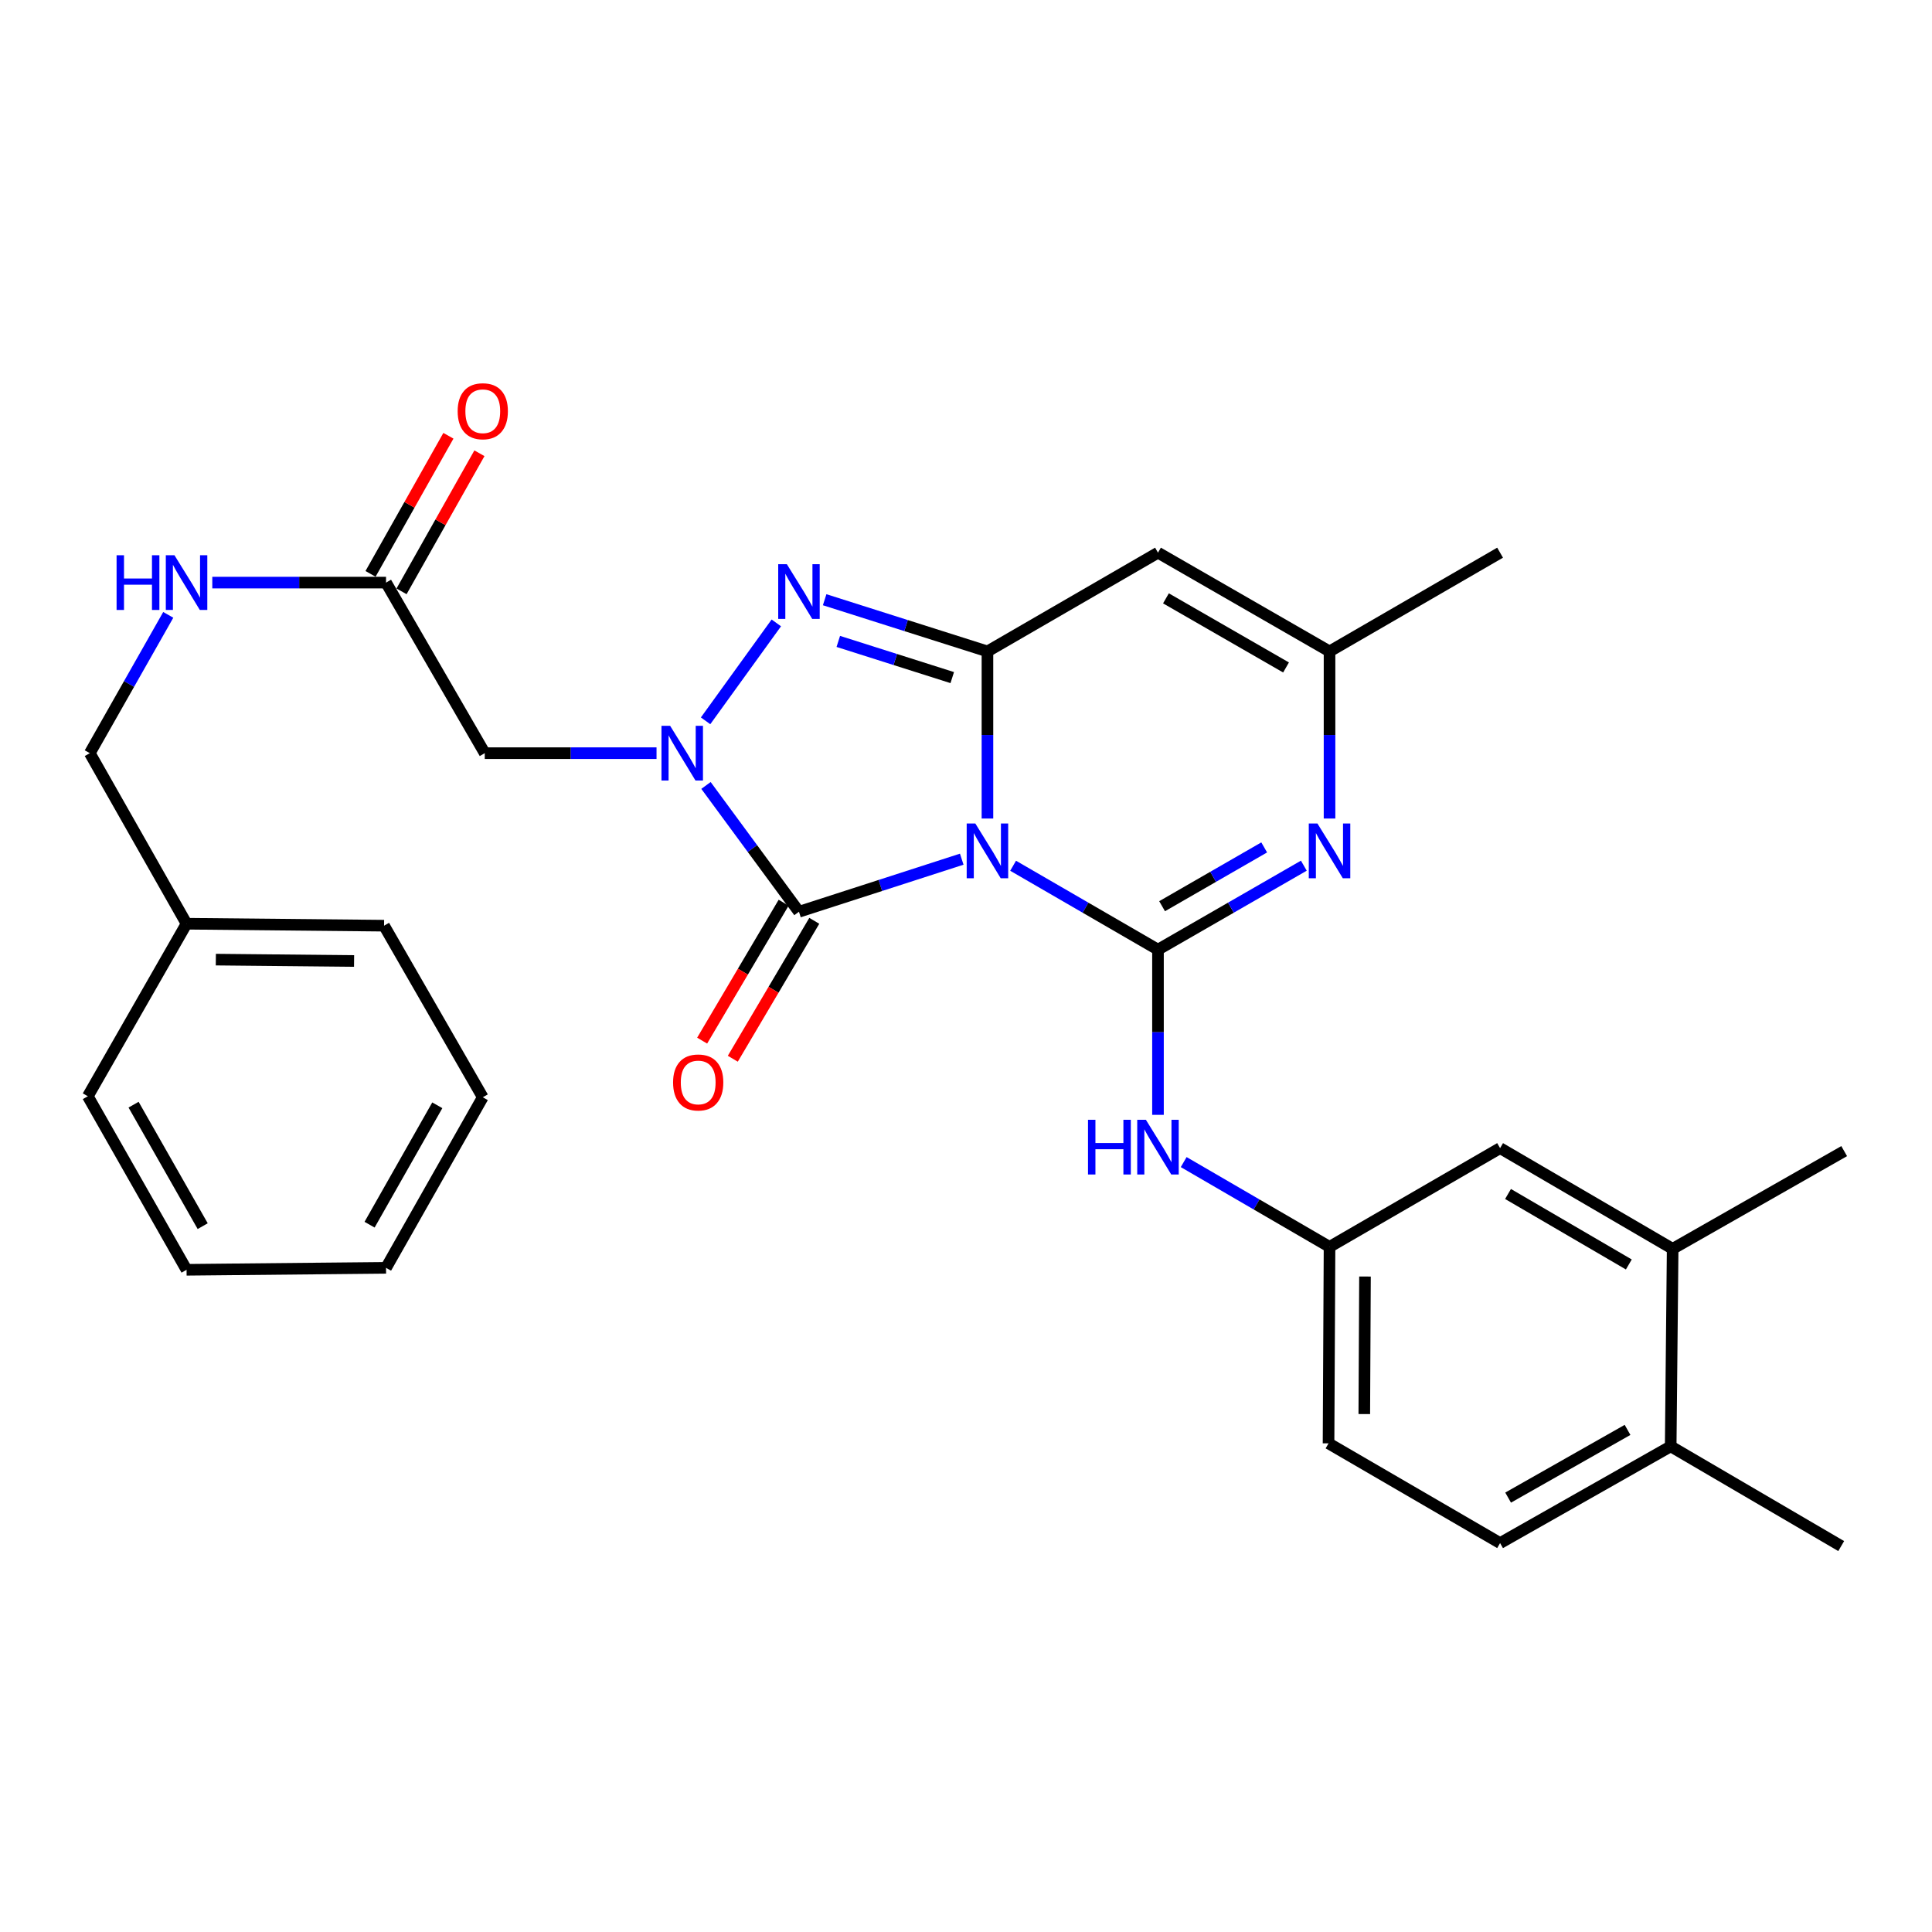 <?xml version='1.0' encoding='iso-8859-1'?>
<svg version='1.1' baseProfile='full'
              xmlns='http://www.w3.org/2000/svg'
                      xmlns:rdkit='http://www.rdkit.org/xml'
                      xmlns:xlink='http://www.w3.org/1999/xlink'
                  xml:space='preserve'
width='1000px' height='1000px' viewBox='0 0 1000 1000'>
<!-- END OF HEADER -->
<rect style='opacity:1.0;fill:#FFFFFF;stroke:none' width='1000' height='1000' x='0' y='0'> </rect>
<path class='bond-0' d='M 524.388,448.111 L 561.879,469.826' style='fill:none;fill-rule:evenodd;stroke:#0000FF;stroke-width:6px;stroke-linecap:butt;stroke-linejoin:miter;stroke-opacity:1' />
<path class='bond-0' d='M 561.879,469.826 L 599.37,491.541' style='fill:none;fill-rule:evenodd;stroke:#000000;stroke-width:6px;stroke-linecap:butt;stroke-linejoin:miter;stroke-opacity:1' />
<path class='bond-1' d='M 511.098,423.672 L 511.098,380.422' style='fill:none;fill-rule:evenodd;stroke:#0000FF;stroke-width:6px;stroke-linecap:butt;stroke-linejoin:miter;stroke-opacity:1' />
<path class='bond-1' d='M 511.098,380.422 L 511.098,337.173' style='fill:none;fill-rule:evenodd;stroke:#000000;stroke-width:6px;stroke-linecap:butt;stroke-linejoin:miter;stroke-opacity:1' />
<path class='bond-3' d='M 497.795,444.71 L 455.668,458.318' style='fill:none;fill-rule:evenodd;stroke:#0000FF;stroke-width:6px;stroke-linecap:butt;stroke-linejoin:miter;stroke-opacity:1' />
<path class='bond-3' d='M 455.668,458.318 L 413.54,471.925' style='fill:none;fill-rule:evenodd;stroke:#000000;stroke-width:6px;stroke-linecap:butt;stroke-linejoin:miter;stroke-opacity:1' />
<path class='bond-5' d='M 599.37,491.541 L 637.116,469.807' style='fill:none;fill-rule:evenodd;stroke:#000000;stroke-width:6px;stroke-linecap:butt;stroke-linejoin:miter;stroke-opacity:1' />
<path class='bond-5' d='M 637.116,469.807 L 674.862,448.072' style='fill:none;fill-rule:evenodd;stroke:#0000FF;stroke-width:6px;stroke-linecap:butt;stroke-linejoin:miter;stroke-opacity:1' />
<path class='bond-5' d='M 601.498,469.051 L 627.92,453.836' style='fill:none;fill-rule:evenodd;stroke:#000000;stroke-width:6px;stroke-linecap:butt;stroke-linejoin:miter;stroke-opacity:1' />
<path class='bond-5' d='M 627.92,453.836 L 654.343,438.622' style='fill:none;fill-rule:evenodd;stroke:#0000FF;stroke-width:6px;stroke-linecap:butt;stroke-linejoin:miter;stroke-opacity:1' />
<path class='bond-9' d='M 599.37,491.541 L 599.37,534.291' style='fill:none;fill-rule:evenodd;stroke:#000000;stroke-width:6px;stroke-linecap:butt;stroke-linejoin:miter;stroke-opacity:1' />
<path class='bond-9' d='M 599.37,534.291 L 599.37,577.042' style='fill:none;fill-rule:evenodd;stroke:#0000FF;stroke-width:6px;stroke-linecap:butt;stroke-linejoin:miter;stroke-opacity:1' />
<path class='bond-4' d='M 511.098,337.173 L 468.969,323.795' style='fill:none;fill-rule:evenodd;stroke:#000000;stroke-width:6px;stroke-linecap:butt;stroke-linejoin:miter;stroke-opacity:1' />
<path class='bond-4' d='M 468.969,323.795 L 426.839,310.416' style='fill:none;fill-rule:evenodd;stroke:#0000FF;stroke-width:6px;stroke-linecap:butt;stroke-linejoin:miter;stroke-opacity:1' />
<path class='bond-4' d='M 492.882,350.724 L 463.391,341.359' style='fill:none;fill-rule:evenodd;stroke:#000000;stroke-width:6px;stroke-linecap:butt;stroke-linejoin:miter;stroke-opacity:1' />
<path class='bond-4' d='M 463.391,341.359 L 433.901,331.994' style='fill:none;fill-rule:evenodd;stroke:#0000FF;stroke-width:6px;stroke-linecap:butt;stroke-linejoin:miter;stroke-opacity:1' />
<path class='bond-6' d='M 511.098,337.173 L 599.37,286.065' style='fill:none;fill-rule:evenodd;stroke:#000000;stroke-width:6px;stroke-linecap:butt;stroke-linejoin:miter;stroke-opacity:1' />
<path class='bond-2' d='M 365.415,406.545 L 389.477,439.235' style='fill:none;fill-rule:evenodd;stroke:#0000FF;stroke-width:6px;stroke-linecap:butt;stroke-linejoin:miter;stroke-opacity:1' />
<path class='bond-2' d='M 389.477,439.235 L 413.54,471.925' style='fill:none;fill-rule:evenodd;stroke:#000000;stroke-width:6px;stroke-linecap:butt;stroke-linejoin:miter;stroke-opacity:1' />
<path class='bond-7' d='M 339.821,389.837 L 295.365,389.837' style='fill:none;fill-rule:evenodd;stroke:#0000FF;stroke-width:6px;stroke-linecap:butt;stroke-linejoin:miter;stroke-opacity:1' />
<path class='bond-7' d='M 295.365,389.837 L 250.91,389.837' style='fill:none;fill-rule:evenodd;stroke:#000000;stroke-width:6px;stroke-linecap:butt;stroke-linejoin:miter;stroke-opacity:1' />
<path class='bond-30' d='M 365.209,373.098 L 401.821,322.416' style='fill:none;fill-rule:evenodd;stroke:#0000FF;stroke-width:6px;stroke-linecap:butt;stroke-linejoin:miter;stroke-opacity:1' />
<path class='bond-11' d='M 405.607,467.238 L 384.519,502.933' style='fill:none;fill-rule:evenodd;stroke:#000000;stroke-width:6px;stroke-linecap:butt;stroke-linejoin:miter;stroke-opacity:1' />
<path class='bond-11' d='M 384.519,502.933 L 363.43,538.627' style='fill:none;fill-rule:evenodd;stroke:#FF0000;stroke-width:6px;stroke-linecap:butt;stroke-linejoin:miter;stroke-opacity:1' />
<path class='bond-11' d='M 421.473,476.612 L 400.385,512.306' style='fill:none;fill-rule:evenodd;stroke:#000000;stroke-width:6px;stroke-linecap:butt;stroke-linejoin:miter;stroke-opacity:1' />
<path class='bond-11' d='M 400.385,512.306 L 379.296,548.001' style='fill:none;fill-rule:evenodd;stroke:#FF0000;stroke-width:6px;stroke-linecap:butt;stroke-linejoin:miter;stroke-opacity:1' />
<path class='bond-31' d='M 688.164,423.672 L 688.164,380.422' style='fill:none;fill-rule:evenodd;stroke:#0000FF;stroke-width:6px;stroke-linecap:butt;stroke-linejoin:miter;stroke-opacity:1' />
<path class='bond-31' d='M 688.164,380.422 L 688.164,337.173' style='fill:none;fill-rule:evenodd;stroke:#000000;stroke-width:6px;stroke-linecap:butt;stroke-linejoin:miter;stroke-opacity:1' />
<path class='bond-8' d='M 599.37,286.065 L 688.164,337.173' style='fill:none;fill-rule:evenodd;stroke:#000000;stroke-width:6px;stroke-linecap:butt;stroke-linejoin:miter;stroke-opacity:1' />
<path class='bond-8' d='M 603.496,309.703 L 665.652,345.479' style='fill:none;fill-rule:evenodd;stroke:#000000;stroke-width:6px;stroke-linecap:butt;stroke-linejoin:miter;stroke-opacity:1' />
<path class='bond-10' d='M 250.91,389.837 L 199.812,301.555' style='fill:none;fill-rule:evenodd;stroke:#000000;stroke-width:6px;stroke-linecap:butt;stroke-linejoin:miter;stroke-opacity:1' />
<path class='bond-22' d='M 688.164,337.173 L 776.446,286.065' style='fill:none;fill-rule:evenodd;stroke:#000000;stroke-width:6px;stroke-linecap:butt;stroke-linejoin:miter;stroke-opacity:1' />
<path class='bond-13' d='M 612.677,601.493 L 650.421,623.435' style='fill:none;fill-rule:evenodd;stroke:#0000FF;stroke-width:6px;stroke-linecap:butt;stroke-linejoin:miter;stroke-opacity:1' />
<path class='bond-13' d='M 650.421,623.435 L 688.164,645.377' style='fill:none;fill-rule:evenodd;stroke:#000000;stroke-width:6px;stroke-linecap:butt;stroke-linejoin:miter;stroke-opacity:1' />
<path class='bond-14' d='M 199.812,301.555 L 154.848,301.555' style='fill:none;fill-rule:evenodd;stroke:#000000;stroke-width:6px;stroke-linecap:butt;stroke-linejoin:miter;stroke-opacity:1' />
<path class='bond-14' d='M 154.848,301.555 L 109.884,301.555' style='fill:none;fill-rule:evenodd;stroke:#0000FF;stroke-width:6px;stroke-linecap:butt;stroke-linejoin:miter;stroke-opacity:1' />
<path class='bond-17' d='M 207.838,306.082 L 227.994,270.344' style='fill:none;fill-rule:evenodd;stroke:#000000;stroke-width:6px;stroke-linecap:butt;stroke-linejoin:miter;stroke-opacity:1' />
<path class='bond-17' d='M 227.994,270.344 L 248.15,234.606' style='fill:none;fill-rule:evenodd;stroke:#FF0000;stroke-width:6px;stroke-linecap:butt;stroke-linejoin:miter;stroke-opacity:1' />
<path class='bond-17' d='M 191.787,297.029 L 211.943,261.291' style='fill:none;fill-rule:evenodd;stroke:#000000;stroke-width:6px;stroke-linecap:butt;stroke-linejoin:miter;stroke-opacity:1' />
<path class='bond-17' d='M 211.943,261.291 L 232.099,225.553' style='fill:none;fill-rule:evenodd;stroke:#FF0000;stroke-width:6px;stroke-linecap:butt;stroke-linejoin:miter;stroke-opacity:1' />
<path class='bond-12' d='M 865.762,646.39 L 776.446,594.269' style='fill:none;fill-rule:evenodd;stroke:#000000;stroke-width:6px;stroke-linecap:butt;stroke-linejoin:miter;stroke-opacity:1' />
<path class='bond-12' d='M 843.076,654.489 L 780.555,618.004' style='fill:none;fill-rule:evenodd;stroke:#000000;stroke-width:6px;stroke-linecap:butt;stroke-linejoin:miter;stroke-opacity:1' />
<path class='bond-23' d='M 865.762,646.39 L 954.545,595.815' style='fill:none;fill-rule:evenodd;stroke:#000000;stroke-width:6px;stroke-linecap:butt;stroke-linejoin:miter;stroke-opacity:1' />
<path class='bond-32' d='M 865.762,646.39 L 864.748,748.627' style='fill:none;fill-rule:evenodd;stroke:#000000;stroke-width:6px;stroke-linecap:butt;stroke-linejoin:miter;stroke-opacity:1' />
<path class='bond-15' d='M 688.164,645.377 L 776.446,594.269' style='fill:none;fill-rule:evenodd;stroke:#000000;stroke-width:6px;stroke-linecap:butt;stroke-linejoin:miter;stroke-opacity:1' />
<path class='bond-19' d='M 688.164,645.377 L 687.652,747.081' style='fill:none;fill-rule:evenodd;stroke:#000000;stroke-width:6px;stroke-linecap:butt;stroke-linejoin:miter;stroke-opacity:1' />
<path class='bond-19' d='M 706.515,660.725 L 706.157,731.918' style='fill:none;fill-rule:evenodd;stroke:#000000;stroke-width:6px;stroke-linecap:butt;stroke-linejoin:miter;stroke-opacity:1' />
<path class='bond-20' d='M 87.09,318.253 L 66.784,354.045' style='fill:none;fill-rule:evenodd;stroke:#0000FF;stroke-width:6px;stroke-linecap:butt;stroke-linejoin:miter;stroke-opacity:1' />
<path class='bond-20' d='M 66.784,354.045 L 46.478,389.837' style='fill:none;fill-rule:evenodd;stroke:#000000;stroke-width:6px;stroke-linecap:butt;stroke-linejoin:miter;stroke-opacity:1' />
<path class='bond-16' d='M 864.748,748.627 L 776.446,798.701' style='fill:none;fill-rule:evenodd;stroke:#000000;stroke-width:6px;stroke-linecap:butt;stroke-linejoin:miter;stroke-opacity:1' />
<path class='bond-16' d='M 842.413,740.108 L 780.601,775.159' style='fill:none;fill-rule:evenodd;stroke:#000000;stroke-width:6px;stroke-linecap:butt;stroke-linejoin:miter;stroke-opacity:1' />
<path class='bond-24' d='M 864.748,748.627 L 953,800.247' style='fill:none;fill-rule:evenodd;stroke:#000000;stroke-width:6px;stroke-linecap:butt;stroke-linejoin:miter;stroke-opacity:1' />
<path class='bond-18' d='M 776.446,798.701 L 687.652,747.081' style='fill:none;fill-rule:evenodd;stroke:#000000;stroke-width:6px;stroke-linecap:butt;stroke-linejoin:miter;stroke-opacity:1' />
<path class='bond-21' d='M 46.478,389.837 L 96.562,478.119' style='fill:none;fill-rule:evenodd;stroke:#000000;stroke-width:6px;stroke-linecap:butt;stroke-linejoin:miter;stroke-opacity:1' />
<path class='bond-25' d='M 96.562,478.119 L 198.789,479.133' style='fill:none;fill-rule:evenodd;stroke:#000000;stroke-width:6px;stroke-linecap:butt;stroke-linejoin:miter;stroke-opacity:1' />
<path class='bond-25' d='M 111.714,496.699 L 183.272,497.408' style='fill:none;fill-rule:evenodd;stroke:#000000;stroke-width:6px;stroke-linecap:butt;stroke-linejoin:miter;stroke-opacity:1' />
<path class='bond-26' d='M 96.562,478.119 L 45.455,567.415' style='fill:none;fill-rule:evenodd;stroke:#000000;stroke-width:6px;stroke-linecap:butt;stroke-linejoin:miter;stroke-opacity:1' />
<path class='bond-27' d='M 198.789,479.133 L 249.886,567.947' style='fill:none;fill-rule:evenodd;stroke:#000000;stroke-width:6px;stroke-linecap:butt;stroke-linejoin:miter;stroke-opacity:1' />
<path class='bond-28' d='M 45.455,567.415 L 96.562,657.243' style='fill:none;fill-rule:evenodd;stroke:#000000;stroke-width:6px;stroke-linecap:butt;stroke-linejoin:miter;stroke-opacity:1' />
<path class='bond-28' d='M 69.138,571.776 L 104.914,634.655' style='fill:none;fill-rule:evenodd;stroke:#000000;stroke-width:6px;stroke-linecap:butt;stroke-linejoin:miter;stroke-opacity:1' />
<path class='bond-33' d='M 249.886,567.947 L 199.812,656.229' style='fill:none;fill-rule:evenodd;stroke:#000000;stroke-width:6px;stroke-linecap:butt;stroke-linejoin:miter;stroke-opacity:1' />
<path class='bond-33' d='M 226.346,572.098 L 191.294,633.895' style='fill:none;fill-rule:evenodd;stroke:#000000;stroke-width:6px;stroke-linecap:butt;stroke-linejoin:miter;stroke-opacity:1' />
<path class='bond-29' d='M 96.562,657.243 L 199.812,656.229' style='fill:none;fill-rule:evenodd;stroke:#000000;stroke-width:6px;stroke-linecap:butt;stroke-linejoin:miter;stroke-opacity:1' />
<path  class='atom-0' d='M 504.838 426.253
L 514.118 441.253
Q 515.038 442.733, 516.518 445.413
Q 517.998 448.093, 518.078 448.253
L 518.078 426.253
L 521.838 426.253
L 521.838 454.573
L 517.958 454.573
L 507.998 438.173
Q 506.838 436.253, 505.598 434.053
Q 504.398 431.853, 504.038 431.173
L 504.038 454.573
L 500.358 454.573
L 500.358 426.253
L 504.838 426.253
' fill='#0000FF'/>
<path  class='atom-3' d='M 346.856 375.677
L 356.136 390.677
Q 357.056 392.157, 358.536 394.837
Q 360.016 397.517, 360.096 397.677
L 360.096 375.677
L 363.856 375.677
L 363.856 403.997
L 359.976 403.997
L 350.016 387.597
Q 348.856 385.677, 347.616 383.477
Q 346.416 381.277, 346.056 380.597
L 346.056 403.997
L 342.376 403.997
L 342.376 375.677
L 346.856 375.677
' fill='#0000FF'/>
<path  class='atom-5' d='M 407.28 292.033
L 416.56 307.033
Q 417.48 308.513, 418.96 311.193
Q 420.44 313.873, 420.52 314.033
L 420.52 292.033
L 424.28 292.033
L 424.28 320.353
L 420.4 320.353
L 410.44 303.953
Q 409.28 302.033, 408.04 299.833
Q 406.84 297.633, 406.48 296.953
L 406.48 320.353
L 402.8 320.353
L 402.8 292.033
L 407.28 292.033
' fill='#0000FF'/>
<path  class='atom-6' d='M 681.904 426.253
L 691.184 441.253
Q 692.104 442.733, 693.584 445.413
Q 695.064 448.093, 695.144 448.253
L 695.144 426.253
L 698.904 426.253
L 698.904 454.573
L 695.024 454.573
L 685.064 438.173
Q 683.904 436.253, 682.664 434.053
Q 681.464 431.853, 681.104 431.173
L 681.104 454.573
L 677.424 454.573
L 677.424 426.253
L 681.904 426.253
' fill='#0000FF'/>
<path  class='atom-10' d='M 563.15 579.597
L 566.99 579.597
L 566.99 591.637
L 581.47 591.637
L 581.47 579.597
L 585.31 579.597
L 585.31 607.917
L 581.47 607.917
L 581.47 594.837
L 566.99 594.837
L 566.99 607.917
L 563.15 607.917
L 563.15 579.597
' fill='#0000FF'/>
<path  class='atom-10' d='M 593.11 579.597
L 602.39 594.597
Q 603.31 596.077, 604.79 598.757
Q 606.27 601.437, 606.35 601.597
L 606.35 579.597
L 610.11 579.597
L 610.11 607.917
L 606.23 607.917
L 596.27 591.517
Q 595.11 589.597, 593.87 587.397
Q 592.67 585.197, 592.31 584.517
L 592.31 607.917
L 588.63 607.917
L 588.63 579.597
L 593.11 579.597
' fill='#0000FF'/>
<path  class='atom-12' d='M 348.388 560.277
Q 348.388 553.477, 351.748 549.677
Q 355.108 545.877, 361.388 545.877
Q 367.668 545.877, 371.028 549.677
Q 374.388 553.477, 374.388 560.277
Q 374.388 567.157, 370.988 571.077
Q 367.588 574.957, 361.388 574.957
Q 355.148 574.957, 351.748 571.077
Q 348.388 567.197, 348.388 560.277
M 361.388 571.757
Q 365.708 571.757, 368.028 568.877
Q 370.388 565.957, 370.388 560.277
Q 370.388 554.717, 368.028 551.917
Q 365.708 549.077, 361.388 549.077
Q 357.068 549.077, 354.708 551.877
Q 352.388 554.677, 352.388 560.277
Q 352.388 565.997, 354.708 568.877
Q 357.068 571.757, 361.388 571.757
' fill='#FF0000'/>
<path  class='atom-15' d='M 60.343 287.395
L 64.183 287.395
L 64.183 299.435
L 78.662 299.435
L 78.662 287.395
L 82.502 287.395
L 82.502 315.715
L 78.662 315.715
L 78.662 302.635
L 64.183 302.635
L 64.183 315.715
L 60.343 315.715
L 60.343 287.395
' fill='#0000FF'/>
<path  class='atom-15' d='M 90.302 287.395
L 99.582 302.395
Q 100.502 303.875, 101.982 306.555
Q 103.462 309.235, 103.542 309.395
L 103.542 287.395
L 107.302 287.395
L 107.302 315.715
L 103.422 315.715
L 93.463 299.315
Q 92.302 297.395, 91.062 295.195
Q 89.862 292.995, 89.502 292.315
L 89.502 315.715
L 85.823 315.715
L 85.823 287.395
L 90.302 287.395
' fill='#0000FF'/>
<path  class='atom-18' d='M 236.886 212.851
Q 236.886 206.051, 240.246 202.251
Q 243.606 198.451, 249.886 198.451
Q 256.166 198.451, 259.526 202.251
Q 262.886 206.051, 262.886 212.851
Q 262.886 219.731, 259.486 223.651
Q 256.086 227.531, 249.886 227.531
Q 243.646 227.531, 240.246 223.651
Q 236.886 219.771, 236.886 212.851
M 249.886 224.331
Q 254.206 224.331, 256.526 221.451
Q 258.886 218.531, 258.886 212.851
Q 258.886 207.291, 256.526 204.491
Q 254.206 201.651, 249.886 201.651
Q 245.566 201.651, 243.206 204.451
Q 240.886 207.251, 240.886 212.851
Q 240.886 218.571, 243.206 221.451
Q 245.566 224.331, 249.886 224.331
' fill='#FF0000'/>
</svg>
